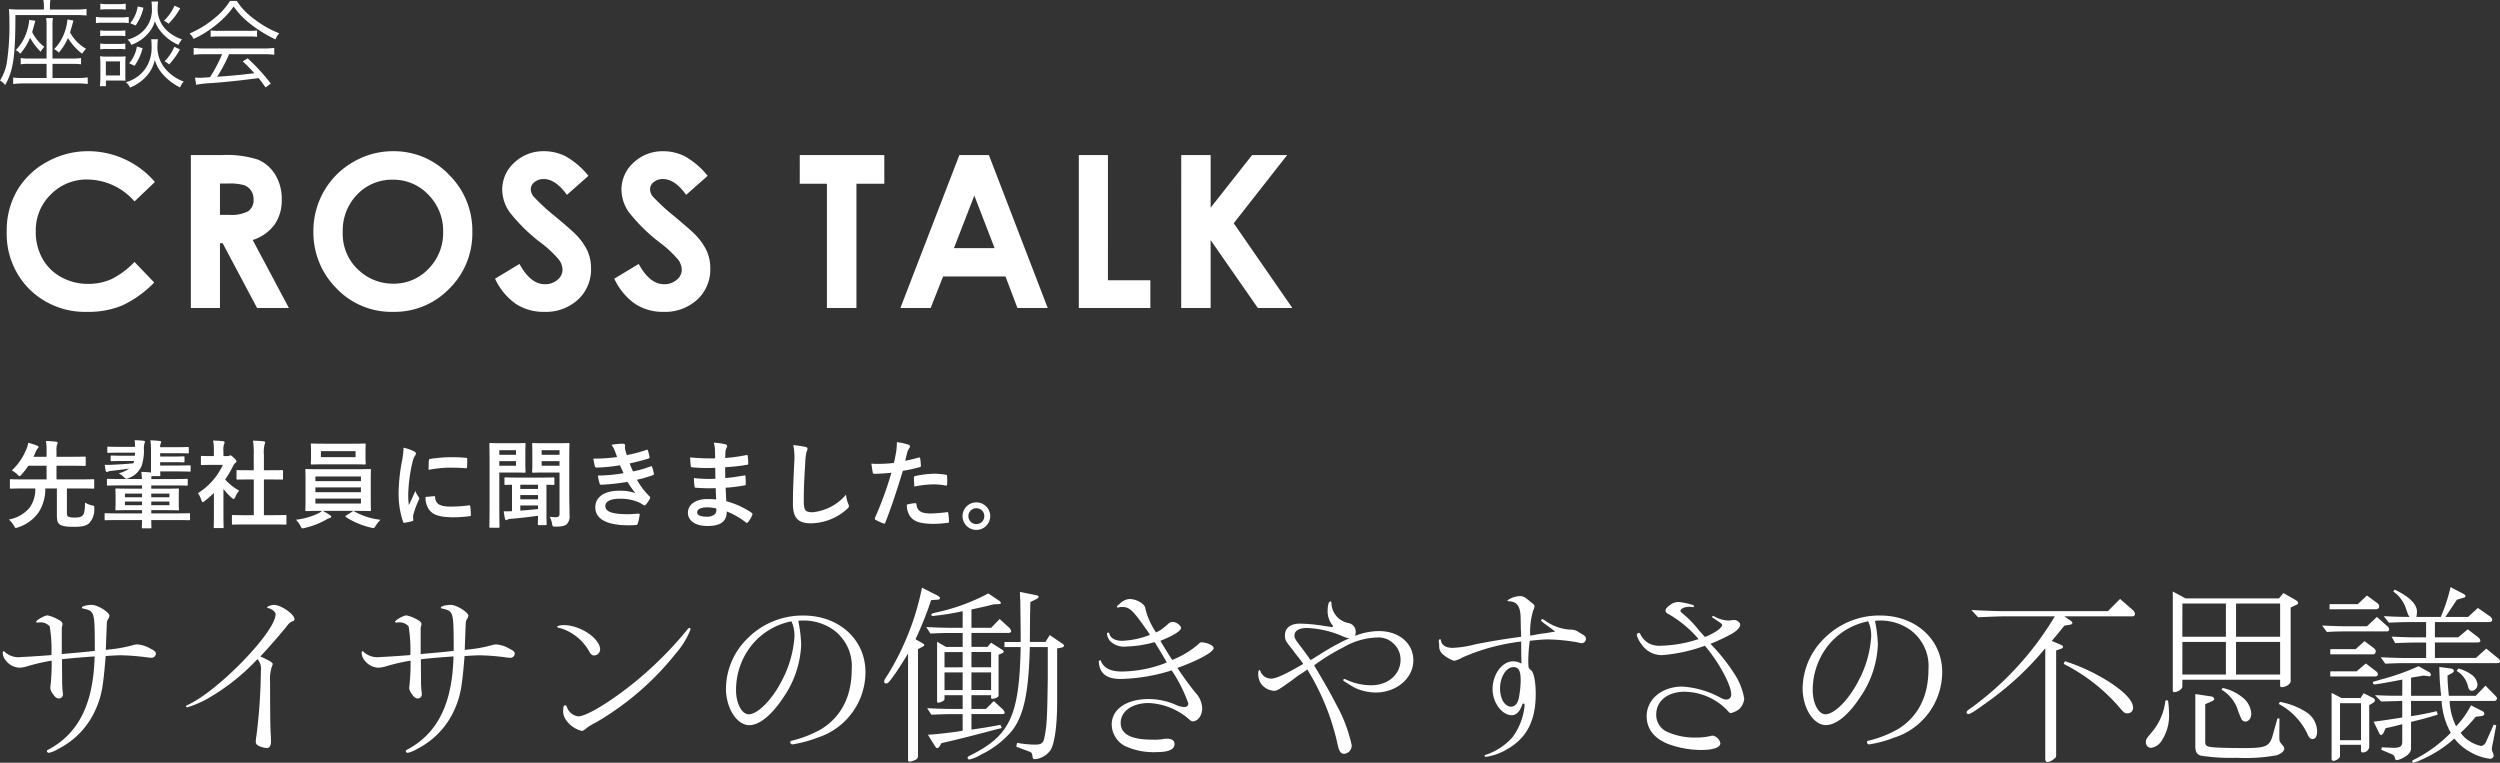 <svg xmlns="http://www.w3.org/2000/svg" width="340.485" height="103.883" viewBox="0 0 340.485 103.883">
  <rect x="0" y="0" width="340.485" height="103.883" fill="#333333" stroke="none"/>
  <g id="グループ_2416" data-name="グループ 2416" transform="translate(-18.429 -260.119)">
    <path id="パス_2315" data-name="パス 2315" d="M21.523-17.162l-2.775,2.648A8.6,8.6,0,0,0,12.376-17.5a6.854,6.854,0,0,0-5.034,2.039A6.819,6.819,0,0,0,5.3-10.436,7.42,7.42,0,0,0,6.2-6.74,6.49,6.49,0,0,0,8.765-4.206a7.452,7.452,0,0,0,3.682.92A7.6,7.6,0,0,0,15.6-3.929a11.313,11.313,0,0,0,3.144-2.344l2.69,2.8A14.758,14.758,0,0,1,17.077-.347,11.908,11.908,0,0,1,12.39.524a10.79,10.79,0,0,1-7.951-3.08A10.662,10.662,0,0,1,1.345-10.45a10.8,10.8,0,0,1,1.409-5.537A10.476,10.476,0,0,1,6.79-19.881a11.381,11.381,0,0,1,5.657-1.473,11.812,11.812,0,0,1,4.963,1.09A11.87,11.87,0,0,1,21.523-17.162Zm4.9-3.667h4.206a13.917,13.917,0,0,1,4.921.616,5.04,5.04,0,0,1,2.358,2.046,6.263,6.263,0,0,1,.892,3.384,5.766,5.766,0,0,1-.984,3.434,5.973,5.973,0,0,1-2.967,2.089L39.775,0H35.442L30.755-8.822h-.368V0H26.422Zm3.965,8.142h1.246a4.892,4.892,0,0,0,2.613-.5,1.855,1.855,0,0,0,.715-1.643,2,2,0,0,0-.354-1.182,1.961,1.961,0,0,0-.949-.722,7.239,7.239,0,0,0-2.181-.219h-1.09Zm23.59-8.666a10.334,10.334,0,0,1,7.6,3.2,10.653,10.653,0,0,1,3.179,7.8,10.534,10.534,0,0,1-3.136,7.717A10.328,10.328,0,0,1,54,.524a10.325,10.325,0,0,1-7.788-3.243,10.765,10.765,0,0,1-3.1-7.7,10.81,10.81,0,0,1,1.444-5.494,10.692,10.692,0,0,1,3.972-3.972A10.672,10.672,0,0,1,53.976-21.354Zm-.042,3.88a6.528,6.528,0,0,0-4.857,2.011,7.005,7.005,0,0,0-1.968,5.112,6.665,6.665,0,0,0,2.478,5.466A6.79,6.79,0,0,0,54-3.313a6.448,6.448,0,0,0,4.8-2.039,6.932,6.932,0,0,0,1.982-5.027,6.961,6.961,0,0,0-2-5.034A6.509,6.509,0,0,0,53.934-17.474ZM80.568-18l-2.931,2.591q-1.543-2.152-3.144-2.152a1.91,1.91,0,0,0-1.274.418,1.217,1.217,0,0,0-.5.942,1.614,1.614,0,0,0,.354.991,26.9,26.9,0,0,0,2.9,2.676q2.266,1.9,2.747,2.393a8.294,8.294,0,0,1,1.706,2.329,5.824,5.824,0,0,1,.5,2.428,5.572,5.572,0,0,1-1.77,4.234A6.45,6.45,0,0,1,74.55.524a6.861,6.861,0,0,1-3.873-1.09,8.611,8.611,0,0,1-2.825-3.427L71.18-6q1.5,2.761,3.455,2.761a2.541,2.541,0,0,0,1.713-.595,1.77,1.77,0,0,0,.694-1.374,2.373,2.373,0,0,0-.524-1.416A15.121,15.121,0,0,0,74.21-8.793a23.3,23.3,0,0,1-4.39-4.283,5.448,5.448,0,0,1-.991-3.009,4.923,4.923,0,0,1,1.65-3.717,5.718,5.718,0,0,1,4.071-1.551,6.418,6.418,0,0,1,2.967.722A10.808,10.808,0,0,1,80.568-18Zm16.241,0-2.931,2.591q-1.543-2.152-3.144-2.152a1.91,1.91,0,0,0-1.274.418,1.217,1.217,0,0,0-.5.942,1.614,1.614,0,0,0,.354.991,26.9,26.9,0,0,0,2.9,2.676q2.266,1.9,2.747,2.393a8.294,8.294,0,0,1,1.706,2.329,5.824,5.824,0,0,1,.5,2.428,5.572,5.572,0,0,1-1.77,4.234A6.45,6.45,0,0,1,90.79.524a6.861,6.861,0,0,1-3.873-1.09,8.611,8.611,0,0,1-2.825-3.427L87.42-6q1.5,2.761,3.455,2.761a2.541,2.541,0,0,0,1.713-.595,1.77,1.77,0,0,0,.694-1.374,2.373,2.373,0,0,0-.524-1.416,15.121,15.121,0,0,0-2.308-2.167,23.3,23.3,0,0,1-4.39-4.283,5.448,5.448,0,0,1-.991-3.009,4.923,4.923,0,0,1,1.65-3.717,5.718,5.718,0,0,1,4.071-1.551,6.418,6.418,0,0,1,2.967.722A10.808,10.808,0,0,1,96.808-18Zm12.544-2.832h11.512v3.908h-3.795V0h-4.021V-16.921h-3.7Zm21.735,0h4.021L143.123,0H139l-1.628-4.291h-8.5L127.179,0h-4.121Zm2.039,5.522L130.35-8.156h5.537Zm14.23-5.522h3.965V-3.781H157.1V0h-9.742Zm13.947,0h4.007v7.165l5.65-7.165h4.772l-7.278,9.289L176.44,0h-4.7L165.31-9.247V0H161.3Z" transform="translate(18 302.067)" fill="#fff"/>
    <path id="パス_2314" data-name="パス 2314" d="M4.407-8.177a6.641,6.641,0,0,1-.416,1.846A6.148,6.148,0,0,1,2.574-4.056a1.933,1.933,0,0,1,.611.494A7.48,7.48,0,0,0,4.524-5.746,8.379,8.379,0,0,0,5.967-3.835,3.035,3.035,0,0,1,6.461-4.5,5.8,5.8,0,0,1,4.81-6.513c.078-.273.143-.481.429-1.534Zm5.2-.052A5.777,5.777,0,0,1,9.23-6.5,6.061,6.061,0,0,1,7.8-4.186a2.1,2.1,0,0,1,.637.481,7.777,7.777,0,0,0,1.248-2,7.731,7.731,0,0,0,1.937,2.145,3.142,3.142,0,0,1,.533-.676A5.685,5.685,0,0,1,9.971-6.461c.065-.234.1-.364.221-.767.182-.65.182-.65.234-.858ZM6.773-2.912H4.355A5.658,5.658,0,0,1,3.25-2.977v.858a5.982,5.982,0,0,1,1.118-.065H6.773V-.26H3.5A7.944,7.944,0,0,1,2.223-.325V.559A10.536,10.536,0,0,1,3.575.481h7.449a9.845,9.845,0,0,1,1.352.078v-.9A8.3,8.3,0,0,1,11.1-.26H7.579V-2.184h2.73a6.834,6.834,0,0,1,1.157.065v-.858a7.024,7.024,0,0,1-1.157.065H7.579V-7.254a5.694,5.694,0,0,1,.065-1.17H6.708a5.941,5.941,0,0,1,.065,1.17ZM6.409-9.581H3.016c-.494,0-.949-.026-1.378-.065.039.338.052.663.065,1.1v.4A33.077,33.077,0,0,1,1.365-2.4,6.539,6.539,0,0,1,.429.078a2.665,2.665,0,0,1,.7.624c1.105-1.95,1.391-3.822,1.4-9.529h8.32a10.938,10.938,0,0,1,1.365.065v-.9a10.619,10.619,0,0,1-1.417.078H7.228v-.455a5.077,5.077,0,0,1,.065-.845H6.331a4.207,4.207,0,0,1,.078.832Zm7.683.013a6.517,6.517,0,0,1,.936-.052h1.586a6.876,6.876,0,0,1,.936.052v-.819a4.624,4.624,0,0,1-.936.065H15.028a4.624,4.624,0,0,1-.936-.065Zm-.6,1.833a8.152,8.152,0,0,1,1.04-.052h2.483a6.258,6.258,0,0,1,.949.052V-8.58a5.146,5.146,0,0,1-1.04.065H14.534a5.555,5.555,0,0,1-1.04-.065Zm.585,1.781a5.662,5.662,0,0,1,.884-.052H16.64a5.412,5.412,0,0,1,.858.052v-.793a4.821,4.821,0,0,1-.858.052H14.963a5.156,5.156,0,0,1-.884-.052Zm0,1.794a5.18,5.18,0,0,1,.871-.052h1.677a5.279,5.279,0,0,1,.871.052v-.793a4.893,4.893,0,0,1-.871.052H14.963a5.156,5.156,0,0,1-.884-.052Zm.78,5.018V.091h2.119A.984.984,0,0,0,17.173.1a1.43,1.43,0,0,1,.351.026A7.982,7.982,0,0,1,17.5-.728V-2.2a10.05,10.05,0,0,1,.039-1.014,5.468,5.468,0,0,1-.793.039H14.885a4.322,4.322,0,0,1-.832-.052A9,9,0,0,1,14.1-2.158V-.4c0,.4-.026.871-.065,1.261Zm-.013-3.38H16.77V-.6H14.846Zm4.342-7.488a4.6,4.6,0,0,1-1.027,2.288l.741.312a6.821,6.821,0,0,0,1.066-2.418Zm5.005-.1a5.974,5.974,0,0,1-1.43,2.041,4.626,4.626,0,0,1,.624.416A9.61,9.61,0,0,0,24.973-9.75ZM19.071-4.537a4.593,4.593,0,0,1-1.053,2.275l.741.338a7.164,7.164,0,0,0,1.092-2.4Zm5.1.026a6.211,6.211,0,0,1-1.326,1.976,4.021,4.021,0,0,1,.624.429,10.641,10.641,0,0,0,1.469-2.041ZM21.06-10.673a5.7,5.7,0,0,1,.052.871,4.034,4.034,0,0,1-1.326,3.276,4.71,4.71,0,0,1-1.976,1.04,2.223,2.223,0,0,1,.507.715,5.517,5.517,0,0,0,2.522-1.846,4.05,4.05,0,0,0,.689-1.4,4.088,4.088,0,0,0,.689,1.287,6.375,6.375,0,0,0,2.522,1.963,3.2,3.2,0,0,1,.481-.754,5.974,5.974,0,0,1-1.352-.65,4.731,4.731,0,0,1-1.274-1.209A4.067,4.067,0,0,1,21.9-9.841a6.655,6.655,0,0,1,.065-.832Zm-.039,5.135a6.559,6.559,0,0,1,.052.923,5.076,5.076,0,0,1-.858,3.107A4.766,4.766,0,0,1,17.576.312a2.1,2.1,0,0,1,.559.728A5.775,5.775,0,0,0,20.6-.78a4.663,4.663,0,0,0,.91-1.95,5.032,5.032,0,0,0,1,1.859,7.493,7.493,0,0,0,2.444,1.9,2.8,2.8,0,0,1,.494-.806,5.871,5.871,0,0,1-2.73-2.028,4.579,4.579,0,0,1-.845-2.86,4.65,4.65,0,0,1,.065-.871ZM30.68-3.5A19.6,19.6,0,0,1,29.029-.364c-1.17.078-1.17.078-1.378.078a6.018,6.018,0,0,1-.663-.039l.156.988a15.6,15.6,0,0,1,2.2-.234c2.028-.156,3.991-.364,6.305-.676.273.338.442.559.949,1.274L37.31.494a28.117,28.117,0,0,0-3.146-3.432l-.676.416c.572.533.806.767,1.586,1.612C33.15-.676,31.8-.546,30-.429A19.554,19.554,0,0,0,31.629-3.5H36.3a11.287,11.287,0,0,1,1.482.078v-.936a11.016,11.016,0,0,1-1.482.078H28.288a11.151,11.151,0,0,1-1.482-.078v.936A11.151,11.151,0,0,1,28.288-3.5Zm1.079-7.254a9.561,9.561,0,0,1-2.067,2.314,13.639,13.639,0,0,1-3.445,2.119,2.609,2.609,0,0,1,.546.741A14.281,14.281,0,0,0,30.3-7.865,11.251,11.251,0,0,0,32.253-10a10.794,10.794,0,0,0,2.08,2.223,17.86,17.86,0,0,0,3.614,2.262,2.753,2.753,0,0,1,.507-.832,14.042,14.042,0,0,1-3.588-2.08,8.742,8.742,0,0,1-2.184-2.327ZM29.12-5.863a7.476,7.476,0,0,1,1.014-.052h4.212a8,8,0,0,1,1.092.052v-.871a7.881,7.881,0,0,1-1.092.052h-4.2a6.863,6.863,0,0,1-1.027-.052Z" transform="translate(18 271)" fill="#fff"/>
    <path id="パス_2316" data-name="パス 2316" d="M8.541-4.355h1.95c1.157,0,1.56.026,1.638.026.13,0,.13-.013.13-.143V-5.486c0-.117,0-.13-.13-.13-.078,0-.481.026-1.638.026H7.124V-7.449H9.178c1.261,0,1.7.026,1.781.026.13,0,.143-.013.143-.143v-.975c0-.143-.013-.156-.143-.156-.078,0-.52.026-1.781.026H7.124v-.793a2.222,2.222,0,0,1,.078-.858.734.734,0,0,0,.078-.26c0-.078-.091-.13-.208-.143-.455-.052-.9-.078-1.391-.1a6.841,6.841,0,0,1,.091,1.443v.715H3.991c.117-.234.221-.494.338-.754A.99.99,0,0,1,4.563-9.8.246.246,0,0,0,4.68-10c0-.078-.091-.143-.208-.195a8.388,8.388,0,0,0-1.209-.377,3.3,3.3,0,0,1-.312,1.027A8.12,8.12,0,0,1,1.04-6.812a3.323,3.323,0,0,1,.767.559c.143.143.221.221.286.221s.143-.078.273-.221a9.812,9.812,0,0,0,.923-1.2H5.772V-5.59h-3.2c-1.17,0-1.56-.026-1.638-.026-.143,0-.156.013-.156.13v1.014c0,.13.013.143.156.143.078,0,.468-.026,1.638-.026H4.238a4.31,4.31,0,0,1-.754,2.587A4.694,4.694,0,0,1,.637-.13a3.994,3.994,0,0,1,.689.845c.117.221.169.312.273.312A1.154,1.154,0,0,0,1.9.936,5.468,5.468,0,0,0,4.68-1.092,5.839,5.839,0,0,0,5.6-4.355H7.176V-.78c0,.78.1,1.066.312,1.261.26.247.806.39,2,.39,1.287,0,1.781-.182,2.145-.559a2.75,2.75,0,0,0,.637-1.963c.013-.325.013-.325-.312-.4a2.782,2.782,0,0,1-.949-.39C11-1.352,10.894-.9,10.686-.676c-.182.182-.468.286-1.092.286-.52,0-.832-.065-.936-.182s-.117-.208-.117-.637Zm10.231,4.3c-.013.611-.026.936-.026.988,0,.13.013.143.143.143H19.9c.143,0,.156-.013.156-.143,0-.039-.026-.377-.026-.988h3.523c1.144,0,1.534.026,1.612.026.13,0,.143-.013.143-.143V-.845c0-.13-.013-.143-.143-.143-.078,0-.468.026-1.612.026H20.033V-1.4H21.84c1.274,0,1.729.026,1.82.026.13,0,.143-.013.143-.143,0-.078-.026-.286-.026-.858v-.962c0-.572.026-.793.026-.871,0-.13-.013-.143-.143-.143-.091,0-.546.026-1.82.026H20.033v-.442h3.12c1.209,0,1.625.026,1.7.026.13,0,.143-.013.143-.143v-.65c0-.117-.013-.13-.143-.13-.078,0-.494.026-1.7.026h-3.12a3.127,3.127,0,0,1,.026-.4h1.066c.13,0,.143-.013.143-.143,0-.039-.013-.195-.026-.494h2.184c1.339,0,1.742.026,1.82.026.13,0,.143-.013.143-.156v-.559c0-.13-.013-.143-.143-.143-.078,0-.481.026-1.82.026H21.242v-.455h1.69c1.1,0,1.4.026,1.482.026.13,0,.143-.013.143-.156v-.52c0-.13-.013-.143-.143-.143-.078,0-.377.026-1.482.026h-1.69v-.455h2.041c1.261,0,1.638.026,1.716.026.13,0,.143-.013.143-.143v-.585c0-.13-.013-.143-.143-.143-.078,0-.455.026-1.716.026H21.242a1.158,1.158,0,0,1,.078-.52.478.478,0,0,0,.065-.208c0-.052-.052-.1-.182-.117-.338-.039-.806-.078-1.287-.091a10.281,10.281,0,0,1,.078,1.4V-7.54c0,.468-.013.793,0,1.014h-.026c-.429-.052-.819-.078-1.287-.091.039.377.065.663.078.975H15.834c-1.2,0-1.625-.026-1.7-.026-.13,0-.143.013-.143.13v.65c0,.13.013.143.143.143.078,0,.507-.026,1.7-.026h2.938v.442H17.108c-1.274,0-1.729-.026-1.807-.026-.143,0-.156.013-.156.143,0,.078.026.3.026.871v.962c0,.572-.026.767-.026.858,0,.13.013.143.156.143.078,0,.533-.026,1.807-.026h1.664v.442H15.431c-1.157,0-1.547-.026-1.625-.026-.117,0-.13.013-.13.143v.676c0,.13.013.143.13.143.078,0,.468-.026,1.625-.026ZM22.5-2.08h-2.47v-.494H22.5Zm0-1.573v.494h-2.47v-.494ZM16.445-2.08v-.494h2.327v.494Zm0-1.079v-.494h2.327v.494Zm1.378-6.864h-2c-1.17,0-1.56-.026-1.638-.026-.13,0-.143.013-.143.143v.546c0,.143.013.156.143.156.078,0,.468-.026,1.638-.026h2l-.026.416h-1.7c-1.066,0-1.378-.026-1.456-.026-.13,0-.143.013-.143.143V-8.2c0,.117.013.13.143.13.078,0,.39-.026,1.456-.026h1.6a2.2,2.2,0,0,1-.1.312c-.845.091-1.768.143-2.782.195a10.563,10.563,0,0,1-1.118.013c.039.325.078.6.117.767.039.13.078.208.156.208a.557.557,0,0,0,.208-.065,2.074,2.074,0,0,1,.52-.1c.845-.091,1.625-.2,2.327-.3a4.481,4.481,0,0,1-1.43.65,2.7,2.7,0,0,1,.689.494c.169.169.247.247.351.247a1.03,1.03,0,0,0,.338-.1A3.023,3.023,0,0,0,18.72-7.436a6.823,6.823,0,0,0,.312-2.249,2.209,2.209,0,0,1,.078-.806,1.08,1.08,0,0,0,.065-.234c0-.065-.078-.117-.208-.13a11.908,11.908,0,0,0-1.209-.065,4.913,4.913,0,0,1,.065.871ZM36.556.546c1.235,0,1.651.026,1.729.026.143,0,.156-.013.156-.143V-.6c0-.13-.013-.143-.156-.143-.078,0-.494.026-1.729.026H35.373V-5.577h.819c1.157,0,1.56.013,1.638.013.13,0,.143,0,.143-.13V-6.721c0-.13-.013-.13-.143-.13-.078,0-.481.013-1.638.013h-.819V-8.944a4.245,4.245,0,0,1,.1-1.43.528.528,0,0,0,.065-.273c0-.065-.091-.117-.208-.13-.455-.052-.949-.078-1.443-.091a11.762,11.762,0,0,1,.1,1.963v2.067H33.41c-1.157,0-1.56-.013-1.638-.013-.117,0-.13,0-.13.13v1.027c0,.13.013.13.13.13.078,0,.481-.013,1.638-.013h.585V-.715H32.9c-1.235,0-1.664-.026-1.742-.026-.13,0-.143.013-.143.143V.429c0,.13.013.143.143.143.078,0,.507-.026,1.742-.026ZM28.561-.637c0,.962-.026,1.456-.026,1.534,0,.13.013.143.156.143h1.04c.143,0,.156-.013.156-.143,0-.065-.026-.572-.026-1.534V-4.29a9.7,9.7,0,0,0,1.118,1.209c.117.1.195.156.26.156.091,0,.156-.091.247-.286a3.118,3.118,0,0,1,.52-.845,7.409,7.409,0,0,1-1.911-1.521,13.139,13.139,0,0,0,1.105-1.9,1.318,1.318,0,0,1,.3-.377.253.253,0,0,0,.13-.208c0-.091-.1-.221-.351-.468-.273-.26-.4-.338-.481-.338a.386.386,0,0,0-.143.052.437.437,0,0,1-.247.052h-.546v-.585a2.757,2.757,0,0,1,.078-1.04.609.609,0,0,0,.078-.273c0-.052-.078-.117-.208-.13-.468-.052-.858-.078-1.352-.091a8.012,8.012,0,0,1,.1,1.586v.533h-.247c-.988,0-1.3-.026-1.378-.026-.13,0-.143.013-.143.143v.962c0,.13.013.143.143.143.078,0,.39-.026,1.378-.026h1.469A8.978,8.978,0,0,1,26.39-3.718a3.589,3.589,0,0,1,.455.923c.078.195.13.3.208.3s.143-.065.273-.169a13.582,13.582,0,0,0,1.235-1.079ZM48-1.3c1.274,0,1.729.026,1.807.026.13,0,.143-.013.143-.143,0-.065-.026-.468-.026-1.365v-2.7c0-.91.026-1.3.026-1.378,0-.13-.013-.143-.143-.143-.078,0-.533.026-1.807.026H42.978c-1.274,0-1.729-.026-1.807-.026-.143,0-.156.013-.156.143,0,.078.026.468.026,1.378v2.7c0,.9-.026,1.287-.026,1.365,0,.13.013.143.156.143.078,0,.533-.026,1.807-.026h.312a2.53,2.53,0,0,1-.65.4,9.666,9.666,0,0,1-2.9.806,3.7,3.7,0,0,1,.6.819c.13.26.169.351.312.351a1.861,1.861,0,0,0,.273-.052,10.8,10.8,0,0,0,2.9-1.118,2.206,2.206,0,0,1,.507-.234c.13-.026.208-.091.208-.182s-.039-.117-.169-.208a6.393,6.393,0,0,0-1-.585Zm.585-1h-6.2v-.676h6.2Zm-6.2-1.547V-4.5h6.2v.65Zm0-2.145h6.2v.637h-6.2Zm1.261-4.459c-1.235,0-1.651-.026-1.742-.026-.13,0-.143.013-.143.143,0,.078.026.3.026.871v.845c0,.559-.026.767-.026.858,0,.13.013.143.143.143.091,0,.507-.026,1.742-.026h3.705c1.235,0,1.664.026,1.742.026.13,0,.143-.013.143-.143,0-.078-.026-.3-.026-.858v-.845c0-.572.026-.793.026-.871,0-.13-.013-.143-.143-.143-.078,0-.507.026-1.742.026Zm4.212,1.833H43.134v-.819h4.719ZM46.6-.689c-.091.052-.13.091-.13.13s.026.065.078.1A10.5,10.5,0,0,0,50,.988a1.861,1.861,0,0,0,.273.052c.13,0,.182-.091.338-.338a4.363,4.363,0,0,1,.637-.793,9.415,9.415,0,0,1-3.575-1.144.26.26,0,0,0-.1-.039A.28.28,0,0,0,47.4-1.2Zm7.787-9.217a10.489,10.489,0,0,1-.234,1.937A24.817,24.817,0,0,0,53.716-3.7a12.187,12.187,0,0,0,.6,3.874c.026.091.078.156.169.143A6.453,6.453,0,0,0,55.549.1c.117-.026.169-.078.169-.169s-.026-.208-.026-.364a1.476,1.476,0,0,1,.039-.4A12.709,12.709,0,0,1,56.472-2.8.36.36,0,0,0,56.537-3a.518.518,0,0,0-.091-.2,3.375,3.375,0,0,1-.455-.819c-.377.91-.611,1.339-.884,1.937A12.537,12.537,0,0,1,55.029-3.6a21.065,21.065,0,0,1,.546-4.2,3.071,3.071,0,0,1,.312-.923c.169-.26.195-.3.195-.39,0-.117-.078-.2-.3-.312A5.753,5.753,0,0,0,54.392-9.906ZM57.382-3.2a2.864,2.864,0,0,0,.455,1.69c.559.767,1.456,1.079,3.38,1.079a17.454,17.454,0,0,0,2.119-.143c.221-.026.221-.039.221-.195a9.632,9.632,0,0,0-.078-1.118c-.026-.169-.052-.182-.182-.169a18.635,18.635,0,0,1-2.483.169c-1.417,0-2.041-.325-2.119-1.222,0-.143-.026-.208-.13-.2ZM57.8-6.89a15.893,15.893,0,0,1,2.951-.3c.663,0,1.339.026,2.119.078.117.013.156-.039.169-.156.026-.364.026-.715.026-1.1,0-.13-.026-.156-.3-.169-.546-.052-1.144-.078-1.924-.078a20.756,20.756,0,0,0-2.821.234c-.13.026-.169.065-.182.221C57.811-7.943,57.811-7.618,57.8-6.89ZM76.96-8.658c0-1.118.026-1.664.026-1.742,0-.13-.013-.143-.143-.143-.091,0-.442.026-1.456.026H73.476c-1.014,0-1.352-.026-1.43-.026-.13,0-.143.013-.143.143,0,.091.026.377.026,1.105v1.56c0,.728-.026,1.014-.026,1.079,0,.143.013.156.143.156.078,0,.416-.026,1.43-.026h2.158V-.949c0,.39-.117.507-.533.507a4.765,4.765,0,0,1-.806-.065,3.378,3.378,0,0,1,.325.949c.078.4.065.4.455.4.975,0,1.313-.13,1.56-.351A1.488,1.488,0,0,0,77-.7c0-.637-.039-1.677-.039-2.587Zm-1.326-.91v.624H73.2v-.624Zm0,2.119H73.2v-.624h2.431ZM73.736.637c.13,0,.143-.013.143-.156,0-.078-.026-.52-.026-1.482V-4.862c.624.013.884.026.936.026.13,0,.143-.013.143-.143V-5.72c0-.13-.013-.143-.143-.143-.065,0-.481.026-1.677.026H69.953c-1.2,0-1.612-.026-1.677-.026-.13,0-.143.013-.143.143v.741c0,.13.013.143.143.143.039,0,.3-.013.884-.026v3.6c-.468.026-.806.026-1.131.013.052.377.1.7.169.988.039.156.1.221.169.221a.312.312,0,0,0,.195-.078.853.853,0,0,1,.4-.1c1.209-.1,2.522-.247,3.744-.416-.013.7-.026,1.053-.026,1.118,0,.143.013.156.143.156ZM72.709-1.547c-.819.078-1.651.156-2.418.208v-.7h2.418ZM70.291-2.873v-.585h2.418v.585Zm0-1.417v-.572h2.418v.572Zm-2.535-6.227c-.949,0-1.443-.026-1.534-.026-.13,0-.143.013-.143.143,0,.091.026,1,.026,2.821V-1.95c0,1.82-.026,2.7-.026,2.8,0,.13.013.143.143.143h1.092c.13,0,.143-.013.143-.143,0-.091-.026-.975-.026-2.8V-6.526h2.132c.845,0,1.235.026,1.313.026.117,0,.13-.013.13-.156,0-.065-.026-.416-.026-1.183V-9.2c0-.754.026-1.118.026-1.2,0-.13-.013-.143-.13-.143-.078,0-.468.026-1.313.026Zm1.95.949v.624H67.431v-.624Zm0,2.119H67.431v-.624h2.275ZM83.473-8.632a22.922,22.922,0,0,1-3.237.208c.078.416.169.9.208,1.04s.1.182.26.182a22.513,22.513,0,0,0,3.159-.312c.169.364.364.806.494,1.079a22.67,22.67,0,0,1-3.5.325,6.559,6.559,0,0,0,.234,1.066c.039.13.091.182.234.182a30.71,30.71,0,0,0,3.562-.39,15.117,15.117,0,0,0,1.079,1.534,6.02,6.02,0,0,0-2.236-.325c-2.028,0-3.224.871-3.224,2.262,0,1.6,1.586,2.444,4.576,2.444q.488,0,.936-.039c.182-.013.234-.065.273-.2a8.451,8.451,0,0,0,.26-1.183c.013-.1-.026-.169-.156-.169-.468.026-.949.078-1.43.078-1.989,0-3.094-.273-3.094-1.118,0-.611.715-.988,1.937-.988a6.329,6.329,0,0,1,2.444.416,3.273,3.273,0,0,1,.767.416.346.346,0,0,0,.182.078c.078,0,.13-.039.208-.13a3.77,3.77,0,0,0,.533-.806c.065-.143.065-.195-.065-.312a9.694,9.694,0,0,1-1.7-2.249,16,16,0,0,0,2.2-.637c.13-.052.13-.117.1-.234a4.93,4.93,0,0,0-.234-.858c-.039-.117-.1-.143-.234-.078a15.268,15.268,0,0,1-2.366.676c-.169-.364-.338-.767-.455-1.092.884-.195,1.677-.39,2.548-.663a.2.2,0,0,0,.156-.234c-.052-.26-.143-.624-.221-.871-.039-.1-.1-.117-.221-.065A20.275,20.275,0,0,1,84.8-8.9c-.078-.221-.117-.338-.208-.676a2.307,2.307,0,0,1-.052-.39c0-.078.026-.169.026-.247,0-.13-.1-.234-.286-.234a9.193,9.193,0,0,0-1.573.143,3.3,3.3,0,0,1,.455.832C83.291-9.152,83.369-8.931,83.473-8.632ZM96.967-2.86c-.611-.052-.923-.052-1.248-.052-1.573,0-2.6.793-2.6,1.846,0,1.079.962,1.82,2.652,1.82,1.781,0,2.626-.572,2.639-1.976A10.315,10.315,0,0,1,101,.26a.2.2,0,0,0,.143.065.191.191,0,0,0,.169-.1,3.911,3.911,0,0,0,.572-.962c.039-.156.039-.195-.091-.312a11.591,11.591,0,0,0-3.445-1.573c-.039-.6-.065-1.235-.091-1.833a23.545,23.545,0,0,0,2.548-.312c.143-.013.195-.052.195-.182,0-.39-.026-.819-.039-1.066-.013-.117-.052-.143-.208-.1-.936.143-1.56.273-2.548.338,0-.468-.013-.949-.013-1.469a26.594,26.594,0,0,0,3-.338c.1-.013.143-.039.143-.208a6.947,6.947,0,0,0-.065-.949c-.013-.156-.065-.2-.221-.156a21.875,21.875,0,0,1-2.847.39c.013-.39.013-.572.026-.832a1.671,1.671,0,0,1,.195-.624.265.265,0,0,0-.143-.39,7.533,7.533,0,0,0-1.638-.234,3.739,3.739,0,0,1,.156.871c.013.442.026.78.026,1.261a29.722,29.722,0,0,1-3.406-.13c.026.533.052.845.091,1.17.013.13.078.182.221.182a21.394,21.394,0,0,0,3.107.065c.013.494.013,1,.026,1.495a18.291,18.291,0,0,1-2.925-.1,7.758,7.758,0,0,0,.078,1.1c.013.169.065.221.208.221a23.019,23.019,0,0,0,2.678.052C96.915-3.965,96.941-3.432,96.967-2.86Zm.026,1.235A1.248,1.248,0,0,1,96.85-.9a1.606,1.606,0,0,1-1.183.39c-.9,0-1.287-.247-1.287-.585,0-.416.455-.689,1.4-.689A5.607,5.607,0,0,1,96.993-1.625Zm10.478-8.632a8.643,8.643,0,0,1,.13,2.379c-.065,1.56-.182,3.432-.182,5.616,0,1.989.78,2.652,2.444,2.652a7.427,7.427,0,0,0,4.927-1.95c.208-.182.26-.286.26-.4a.854.854,0,0,0-.1-.312,4.519,4.519,0,0,1-.3-1.235,6.855,6.855,0,0,1-4.55,2.392c-1.04,0-1.2-.3-1.2-1.612,0-1.7.065-3.029.195-5.031a7.792,7.792,0,0,1,.182-1.586,1.261,1.261,0,0,0,.13-.429c0-.13-.091-.2-.312-.247A13.446,13.446,0,0,0,107.471-10.257Zm15.236,2.132c.091-.325.182-.767.312-1.235a2.475,2.475,0,0,1,.273-.52.312.312,0,0,0,.065-.208.216.216,0,0,0-.143-.208,7.577,7.577,0,0,0-1.638-.364,8.944,8.944,0,0,1-.078,1.2c-.091.533-.195,1.1-.325,1.625a17.569,17.569,0,0,1-2.106.13,6,6,0,0,1-.962-.039c.065.468.13.91.182,1.183.026.169.078.208.273.208.611,0,1.521-.065,2.275-.143a48.8,48.8,0,0,1-2.249,6.162.209.209,0,0,0,.1.26c.273.156.91.429,1.04.481s.221.052.286-.13c.832-2.158,1.5-4.147,2.379-7.033a20.76,20.76,0,0,0,2.262-.494c.169-.039.208-.078.195-.247-.013-.273-.052-.65-.091-.936-.013-.1-.065-.169-.208-.13C123.916-8.385,123.214-8.216,122.707-8.125Zm.234,5.967a2.536,2.536,0,0,0,.585,1.781c.585.611,1.469.845,3.172.845a15.448,15.448,0,0,0,1.768-.143c.208-.013.221-.052.208-.208a8.129,8.129,0,0,0-.1-1.131c-.013-.1-.052-.13-.156-.117a19.435,19.435,0,0,1-2.184.182c-1.248,0-1.885-.273-1.989-1.222-.013-.13-.065-.182-.195-.182A6.621,6.621,0,0,0,122.941-2.158Zm1.014-2.457a14.386,14.386,0,0,1,2.613-.3,8.693,8.693,0,0,1,1.612.156c.182.039.247-.013.247-.234a9.174,9.174,0,0,0-.013-1.04c0-.156-.039-.169-.221-.2a9.467,9.467,0,0,0-1.521-.13,13.577,13.577,0,0,0-2.535.3c-.195.039-.234.078-.234.26C123.9-5.538,123.929-5.07,123.955-4.615Zm8.45,2.158A1.875,1.875,0,0,0,130.52-.585,1.875,1.875,0,0,0,132.4,1.287,1.875,1.875,0,0,0,134.29-.585,1.875,1.875,0,0,0,132.4-2.457Zm0,.793a1.06,1.06,0,0,1,1.079,1.079A1.06,1.06,0,0,1,132.4.494a1.06,1.06,0,0,1-1.079-1.079A1.06,1.06,0,0,1,132.4-1.664Z" transform="translate(19 331)" fill="#fff"/>
    <path id="パス_2317" data-name="パス 2317" d="M16.848-13.364c.026-1.014.078-2.21.13-3.64a1.171,1.171,0,0,1,.234-.65,1.227,1.227,0,0,0,.13-.364c0-.468-1.612-1.482-2.392-1.482-.65,0-1.352.182-1.352.338,0,.13.026.156.156.156,1.534.364,1.56.416,1.586,4.758v1.014c-.91.1-1.066.13-4.056.39l-.442.052v-3.484a.56.56,0,0,1,.052-.286,2.507,2.507,0,0,0,.052-.312c0-.26-.234-.468-.78-.728a4.891,4.891,0,0,0-1.274-.468c-.364,0-1.534.65-1.534.858a.139.139,0,0,0,.13.13h.078a.513.513,0,0,1,.234-.026,1.585,1.585,0,0,1,1.4.546,19.474,19.474,0,0,1,.234,3.9c-1.638.13-3.744.26-4.082.26a2.776,2.776,0,0,1-2.262-.676.2.2,0,0,0-.182-.1.1.1,0,0,0-.1.1A1.552,1.552,0,0,0,3.2-11.96a2.447,2.447,0,0,0,1.846,1.014,4.093,4.093,0,0,0,1.144-.208,27.109,27.109,0,0,1,3.276-.754A28.825,28.825,0,0,1,9.308-8.45a1.726,1.726,0,0,0-.026.338,1.646,1.646,0,0,0,.364.754c.26.416.52.6.78.6A.54.54,0,0,0,11-7.306a1.865,1.865,0,0,0-.026-.338c-.026-.13-.078-.91-.078-1.118l-.026-3.328c1.222-.156,2.912-.286,4.446-.39C15.158-6.058,13.156-2,9.022.208c-.182.078-.208.13-.208.182A.267.267,0,0,0,9.1.65,4.362,4.362,0,0,0,10.4.1a10.963,10.963,0,0,0,5.122-5.512c.754-1.742.962-2.964,1.3-7.124,1.144-.078,1.846-.1,2.028-.1a30.953,30.953,0,0,1,3.432.26,6.282,6.282,0,0,0,.728.078.6.6,0,0,0,.65-.572c0-.234-.234-.442-.754-.676a4,4,0,0,0-1.768-.572,2.192,2.192,0,0,0-.6.1,18.137,18.137,0,0,1-3.354.6ZM39.312-1.742c-.078-.78-.1-3.562-.1-7.254a5.593,5.593,0,0,1,.26-2.158.749.749,0,0,0,.1-.286c0-.208-.442-.468-1.69-1.04.91-.936,2.314-2.548,3.458-3.926.468-.624.52-.65.91-.858.234-.078.286-.13.286-.286,0-.676-1.846-1.95-2.808-1.95-.312,0-.91.208-.91.338a.119.119,0,0,0,.13.1c.52.1,1.014.52,1.014.832,0,2.418-7.93,10.582-12.064,12.4q-.156.078-.156.156c0,.052.13.13.208.13A15.529,15.529,0,0,0,30.472-6.6a29.2,29.2,0,0,0,7.02-5.512,1.98,1.98,0,0,1,.468,1.586,77.206,77.206,0,0,1-.6,8.814,6.189,6.189,0,0,0-.1.832c0,.286.13.468.494.624A3.242,3.242,0,0,0,38.766,0c.364,0,.572-.338.572-.91ZM65.728-13.364c.026-1.014.078-2.21.13-3.64a1.171,1.171,0,0,1,.234-.65,1.227,1.227,0,0,0,.13-.364c0-.468-1.612-1.482-2.392-1.482-.65,0-1.352.182-1.352.338,0,.13.026.156.156.156,1.534.364,1.56.416,1.586,4.758v1.014c-.91.1-1.066.13-4.056.39l-.442.052v-3.484a.56.56,0,0,1,.052-.286,2.507,2.507,0,0,0,.052-.312c0-.26-.234-.468-.78-.728a4.891,4.891,0,0,0-1.274-.468c-.364,0-1.534.65-1.534.858a.139.139,0,0,0,.13.13h.078a.513.513,0,0,1,.234-.026,1.585,1.585,0,0,1,1.4.546,19.474,19.474,0,0,1,.234,3.9c-1.638.13-3.744.26-4.082.26a2.776,2.776,0,0,1-2.262-.676.2.2,0,0,0-.182-.1.1.1,0,0,0-.1.1,1.552,1.552,0,0,0,.39,1.118,2.447,2.447,0,0,0,1.846,1.014,4.093,4.093,0,0,0,1.144-.208,27.109,27.109,0,0,1,3.276-.754,28.826,28.826,0,0,1-.156,3.458,1.726,1.726,0,0,0-.026.338,1.646,1.646,0,0,0,.364.754c.26.416.52.6.78.6a.54.54,0,0,0,.572-.546,1.865,1.865,0,0,0-.026-.338c-.026-.13-.078-.91-.078-1.118l-.026-3.328c1.222-.156,2.912-.286,4.446-.39C64.038-6.058,62.036-2,57.9.208c-.182.078-.208.13-.208.182a.267.267,0,0,0,.286.26A4.362,4.362,0,0,0,59.28.1,10.963,10.963,0,0,0,64.4-5.408c.754-1.742.962-2.964,1.3-7.124,1.144-.078,1.846-.1,2.028-.1a30.953,30.953,0,0,1,3.432.26,6.282,6.282,0,0,0,.728.078.6.6,0,0,0,.65-.572c0-.234-.234-.442-.754-.676a4,4,0,0,0-1.768-.572,2.192,2.192,0,0,0-.6.1,18.137,18.137,0,0,1-3.354.6ZM79.2-16.744c-.442,0-.884.1-.884.234,0,.078.052.1.442.182a6.766,6.766,0,0,1,3.874,3.094q.312.624.7.624a.851.851,0,0,0,.832-.806C84.162-14.924,81.458-16.744,79.2-16.744ZM79.4-5.824c-.182,0-.26.182-.26.6a2,2,0,0,0,.312,1.3,3.675,3.675,0,0,0,2.21,1.586c.156,0,.286-.078.572-.312a6.95,6.95,0,0,1,1.3-.806A38.753,38.753,0,0,0,94.484-12.9a11.042,11.042,0,0,0,2-3.276c0-.1-.052-.182-.156-.182s-.156.052-.234.156a49.9,49.9,0,0,1-6.656,6.76c-3.406,2.86-7.072,5.122-8.242,5.122a1.864,1.864,0,0,1-1.56-1.274C79.56-5.772,79.508-5.824,79.4-5.824Zm30.888-11.284a4.736,4.736,0,0,1,.338,1.976,14.8,14.8,0,0,1-1.664,5.85C107.64-6.63,105.638-4.6,104.39-4.6c-.936,0-1.716-1.508-1.716-3.25a9.741,9.741,0,0,1,2.132-6.162,9.28,9.28,0,0,1,5.408-3.25Zm.858-.208a3.08,3.08,0,0,1,.676-.052,6.973,6.973,0,0,1,4.264,1.378,6.107,6.107,0,0,1,2.34,5.3c0,3.614-1.4,6.4-4.108,8.086a15.51,15.51,0,0,1-3.874,1.56c-.286.052-.39.1-.39.234a.3.3,0,0,0,.286.312A16.305,16.305,0,0,0,113.8-1.43a9.378,9.378,0,0,0,6.5-8.918c0-4.42-3.588-7.7-8.45-7.7a10.563,10.563,0,0,0-7.644,3.146A9.656,9.656,0,0,0,101.3-8.112c0,2.678,1.482,4.992,3.172,4.992,1.4,0,3.094-1.4,4.68-3.822a13.541,13.541,0,0,0,2.392-7.124A18.6,18.6,0,0,0,111.15-17.316ZM128-21.84a36.4,36.4,0,0,1-4.628,11.8c-.494.728-.52.806-.52.988a.24.24,0,0,0,.234.26c.26,0,.39-.13.988-.962.39-.494,1.43-2.132,2.028-3.12V1.638a.191.191,0,0,0,.208.208,1.669,1.669,0,0,0,.52-.13c.494-.156.624-.312.624-.676V-13.468l.624-.338q.234-.117.234-.234c0-.052-.1-.156-.286-.26l-.91-.52a49.347,49.347,0,0,0,2.132-5.33l.806-.052q.39,0,.39-.234c0-.1-.13-.234-.39-.364Zm5.538,5.46h-1.482c-1.2,0-1.82-.026-3.484-.1l.572.884c1.248-.052,1.664-.078,2.912-.078h1.482v1.9h-2.262l-1.222-.7v8.034c0,.182.026.26.156.26a1.37,1.37,0,0,0,.52-.156c.26-.13.338-.208.338-.39V-7.2h2.47V-5.33h-1.378c-1.2,0-1.794-.026-3.458-.1l.572.884c1.456-.052,2.132-.078,2.886-.078h1.378v2.262c-.962.182-3.536.494-4.732.546l.832,1.352c.286.442.312.468.442.468.1,0,.26-.13.364-.312l.208-.364c1.872-.416,4.758-1.144,7.462-1.872l.754-.182-.182-.442c-1.014.208-3.042.546-3.952.65V-4.628h4.134c.286,0,.39-.052.39-.182a.857.857,0,0,0-.26-.468L137.774-6.4,136.708-5.33h-1.976V-7.2h2.678v.312c0,.13.026.182.156.182a1.686,1.686,0,0,0,.6-.156c.208-.1.26-.182.26-.39v-5.46l.39-.156c.208-.078.312-.182.312-.26,0-.1-.078-.182-.364-.364l-1.352-.858-.494.572h-2.184v-1.9h5.044c.208,0,.364-.1.364-.234a.822.822,0,0,0-.286-.494l-1.274-1.17-1.17,1.2h-2.678v-2.5c1.664-.364,1.95-.416,3.016-.7l.624-.026c.312-.026.364-.052.364-.156s-.1-.234-.312-.364l-1.4-.936a26.962,26.962,0,0,1-7.15,2.6c-.546.13-.6.156-.6.312,0,.1.078.156.208.156a35.356,35.356,0,0,0,4.056-.65ZM131.066-7.9V-10.3h2.47V-7.9Zm0-3.094v-2.08h2.47V-11Zm8.164-2.756h2.21C141.258-4.5,140.01-1.768,134.81.884c-.494.234-.6.286-.6.442a.233.233,0,0,0,.234.234,5.647,5.647,0,0,0,1.612-.676,12.717,12.717,0,0,0,4.212-3.25c1.612-2.106,2.262-5.2,2.418-11.388h2.444V-9.49c-.078,5.616-.13,6.448-.468,8.112-.156.728-.416.91-1.3.91a15.418,15.418,0,0,1-1.924-.156,3.964,3.964,0,0,0-.494-.078l-.1.52,1.742.65c.338.156.364.182.416.39.1.65.1.65.416.65A2.916,2.916,0,0,0,145.444.364c.6-.806.962-3.354.962-6.63v-7.306l.572-.1c.234-.052.364-.156.364-.26s-.078-.208-.338-.364l-1.612-1.092-.572.936h-2.132c.026-3.094.026-3.874.052-4.446,0-.13,0-.52.026-.988l.676-.338c.286-.13.442-.26.442-.39q0-.156-.468-.234l-2.08-.416c.026.6.026,1.014.052,1.2l.026,2.34c.026,1.534.026,2.392.026,2.626v.65h-2.21ZM134.732-11v-2.08h2.678V-11Zm0,3.094V-10.3h2.678V-7.9ZM154.7-19.136a1.9,1.9,0,0,1,.572-.078c.936,0,1.4.416,2.886,2.5.208.312.442.624.65.91q.039.078.234.39a11.539,11.539,0,0,1-3.77.806c-.936,0-1.586-.338-1.742-.936-.026-.156-.052-.182-.182-.182-.1,0-.156.078-.156.208a1.876,1.876,0,0,0,.442.962,2.693,2.693,0,0,0,2.184.728,16.005,16.005,0,0,0,3.874-.6c1.118,1.846,1.274,2.08,1.638,2.782a17.038,17.038,0,0,1-6.084,1.222c-1.508,0-2.392-.416-2.834-1.326-.078-.182-.078-.208-.13-.208a.2.2,0,0,0-.208.182v.052c.13,1.586,1.066,2.314,3.016,2.314a24.724,24.724,0,0,0,6.916-1.17,19.637,19.637,0,0,1,2.262,4.5c0,.312-.208.494-.572.494a3.054,3.054,0,0,1-1.144-.312,9.356,9.356,0,0,0-3.614-.78c-3.094,0-5.1,1.378-5.1,3.484a3.4,3.4,0,0,0,1.742,2.886,9.233,9.233,0,0,0,4.394.858q2.418,0,2.418-1.092c0-.468-.338-.728-.962-.728a3.335,3.335,0,0,0-.468.026,7.251,7.251,0,0,1-1.586.1c-2.912,0-4.316-.754-4.316-2.288,0-1.586,1.586-2.7,3.822-2.7a8.907,8.907,0,0,1,5.486,2.21c.234.208.364.286.494.286.7,0,1.3-.806,1.3-1.768a3.273,3.273,0,0,0-.936-2.158c-.78-.962-1.82-2.392-2.444-3.354,2.782-.988,4.94-2.158,4.94-2.7,0-.364-.936-.78-1.69-.78-.13,0-.208.052-.494.338a12.369,12.369,0,0,1-3.458,2.054c-.52-.78-1.378-2.184-1.612-2.6,1.794-.728,2.808-1.352,2.808-1.768,0-.312-.65-.806-1.092-.806a.865.865,0,0,0-.7.312c-.364.312-.754.624-.754.624a5.06,5.06,0,0,1-.858.494,10.278,10.278,0,0,1-1.456-3.25c-.026-.624-1.17-1.3-2.158-1.3a2.01,2.01,0,0,0-1.274.6c-.26.208-.442.39-.442.442a.167.167,0,0,0,.13.13ZM186.29-15a31.878,31.878,0,0,0-3.718,2c-.91.572-.91.572-1.04.65a4.412,4.412,0,0,1-.624.364c-.338-.52-1.014-1.43-1.534-2.106s-.65-.91-.65-1.222c0-.65.624-1.04,1.69-1.04a13.466,13.466,0,0,1,4.42.936c.91.39,1.066.442,1.274.442A.508.508,0,0,0,186.29-15Zm-2.834-1.534-.7-.1a22.6,22.6,0,0,0-3.3-.312c-1.274,0-2.028.6-2.028,1.586,0,.624.078.78.988,1.9l.468.624c.26.338.52.65.754.962.026.026.13.182.286.416-2.314,1.352-3.692,2-4.342,2a1.557,1.557,0,0,1-1.508-1.04c-.026-.1-.078-.13-.1-.13-.1,0-.182.182-.182.52a2.618,2.618,0,0,0,.286,1.2A2.355,2.355,0,0,0,175.942-7.8c.416,0,.624-.13,2.444-1.43l.858-.65a10.287,10.287,0,0,0,.884-.572c.026-.026.156-.1.338-.26a32.5,32.5,0,0,1,4.056,9.854c.26,1.3.468,1.638.988,1.638a1.125,1.125,0,0,0,1.014-1.17,20.324,20.324,0,0,0-2.158-5.642c-.728-1.43-1.638-3.016-2.964-5.226a26.635,26.635,0,0,1,3.952-2.444,9.645,9.645,0,0,1,4.6-1.352,2.876,2.876,0,0,1,2.158.728,2.953,2.953,0,0,1,1.066,2.288c0,2-1.69,3.484-3.978,3.484a8.018,8.018,0,0,1-3.51-.806.539.539,0,0,0-.156-.052.168.168,0,0,0-.156.156c0,.1.026.1.312.286.962.6,1.092.676,1.352.806a6.961,6.961,0,0,0,2.73.6c2.86,0,5.148-1.95,5.148-4.368,0-2.34-1.95-4-4.706-4a8.872,8.872,0,0,0-3.224.65,2.314,2.314,0,0,0,.078-.494,1.188,1.188,0,0,0-.988-1.248,2.855,2.855,0,0,1-2.314-2.626c0-.26-.026-.312-.156-.312-.208,0-.364.494-.364,1.274a3,3,0,0,0,.572,1.846c.156.182.156.208.156.234,0,.078-.1.13-.182.13a.283.283,0,0,1-.13-.026ZM208.6-11.024c.7.026.936.546.936,1.872a13.477,13.477,0,0,1-.286,2.5q-.312,1.014-1.014,1.014c-.858,0-1.508-1.066-1.508-2.47C206.726-9.724,207.61-11.076,208.6-11.024Zm5.122-4.758-.754.13c-.442.052-.754.1-.962.13-.546.1-.936.182-1.17.208a10.067,10.067,0,0,1,.416-3.458,1.118,1.118,0,0,0,.156-.546c0-.156,0-.182-.468-.546-.858-.728-1.04-.832-1.56-.832a3.193,3.193,0,0,0-1.638.572.139.139,0,0,0,.13.13c1.248.026,1.69.728,1.664,2.678l.026,1.2a8.71,8.71,0,0,1,.026.962c-2.158.286-3.77.546-6.188,1.014a14.3,14.3,0,0,1-3.146.494c-.91,0-1.508-.39-1.586-1.04a.119.119,0,0,0-.1-.13.185.185,0,0,0-.182.208v.156a2.949,2.949,0,0,1,.052.494A1.442,1.442,0,0,0,199-12.714a4.619,4.619,0,0,0,1.456.832,3.4,3.4,0,0,0,1.118-.442,27.911,27.911,0,0,1,8.034-2.184v1.4l.026,1.222v.39a2.1,2.1,0,0,0-1.144-.312c-1.482,0-2.782,1.768-2.782,3.8,0,1.794,1.274,3.536,2.626,3.536.6,0,1.092-.52,1.4-1.4.026-.13.078-.182.156-.182.13,0,.182.078.182.234a8.544,8.544,0,0,1-1.69,4.394A8.386,8.386,0,0,1,204.8.91c-.13.052-.182.078-.182.156s.078.13.182.13a7.594,7.594,0,0,0,2.756-.962c2.756-1.508,4.03-3.9,4.03-7.592,0-1.56-.234-2.86-.6-3.2l-.182-.182a.774.774,0,0,1-.182-.208,9.189,9.189,0,0,1-.052-.988,21.8,21.8,0,0,1,.208-2.678c.988-.1,1.872-.182,2.392-.182a24.338,24.338,0,0,1,4.186.416,1.937,1.937,0,0,0,.52.1.6.6,0,0,0,.546-.6c0-.312-.1-.39-.936-.884a1.884,1.884,0,0,0-1.222-.364,6.5,6.5,0,0,1-3.432-1.248c-.286-.182-.286-.182-.338-.182a.221.221,0,0,0-.182.182c0,.078.26.286,1.092.884.39.286.572.416.832.624Zm19.318-3.406a.119.119,0,0,0,.1-.13c0-.078-.078-.156-.286-.208a8.915,8.915,0,0,0-1.768-.364,1.891,1.891,0,0,0-1.118.338c-.494.338-.7.6-.7.832,0,.208.156.364.624.6a15.628,15.628,0,0,1,3.874,3.276,17.657,17.657,0,0,1-5.2.91,3.026,3.026,0,0,1-1.768-.442,3.022,3.022,0,0,1-.936-1.066c-.078-.182-.1-.234-.208-.234a.312.312,0,0,0-.312.26,3.415,3.415,0,0,0,.65,1.274,3.292,3.292,0,0,0,2.886,1.482,22.187,22.187,0,0,0,5.746-1.274c1.9,2.236,3.588,5.33,3.588,6.63a.648.648,0,0,1-.676.7,1.561,1.561,0,0,1-.7-.208,12.5,12.5,0,0,0-5.278-1.56c-2.782,0-4.862,1.716-4.862,4.03,0,1.742,1.04,3.068,3.016,3.822a13.114,13.114,0,0,0,4.42.78c1.612,0,2.6-.338,2.6-.91a1.3,1.3,0,0,0-1.04-1.04,1.333,1.333,0,0,0-.416.078,9.18,9.18,0,0,1-1.9.182,9.051,9.051,0,0,1-4-.832,2.522,2.522,0,0,1-1.378-2.314c0-1.846,1.56-3.094,3.848-3.094a8.243,8.243,0,0,1,5.772,2.47c.312.364.416.442.546.442a3.219,3.219,0,0,0,1.066-.494,2.222,2.222,0,0,0,.754-1.456,8.785,8.785,0,0,0-1.326-3.38,25.29,25.29,0,0,0-3.276-4.108,24.519,24.519,0,0,0,2.964-1.4c.728-.442,1.092-.858,1.092-1.222,0-.26-.442-.624-.78-.624a1.842,1.842,0,0,0-.364.026c-.208.026-.39.052-.442.052a4.26,4.26,0,0,1-1.82-.494.58.58,0,0,0-.286-.13.139.139,0,0,0-.13.13q0,.078.156.156c.026.026.052.026.39.26.806.546.806.546.806.676,0,.416-1.066,1.144-2.34,1.638-.364-.416-.546-.6-.832-.936a14.471,14.471,0,0,0-2.236-2.288c-.208-.182-.26-.234-.26-.312,0-.312.546-.572,1.17-.572a3.524,3.524,0,0,1,.52.052Zm23.894,2.08a4.736,4.736,0,0,1,.338,1.976,14.8,14.8,0,0,1-1.664,5.85C254.28-6.63,252.278-4.6,251.03-4.6c-.936,0-1.716-1.508-1.716-3.25a9.741,9.741,0,0,1,2.132-6.162,9.28,9.28,0,0,1,5.408-3.25Zm.858-.208a3.08,3.08,0,0,1,.676-.052,6.973,6.973,0,0,1,4.264,1.378,6.107,6.107,0,0,1,2.34,5.3c0,3.614-1.4,6.4-4.108,8.086a15.51,15.51,0,0,1-3.874,1.56c-.286.052-.39.1-.39.234a.3.3,0,0,0,.286.312,16.3,16.3,0,0,0,3.458-.936,9.378,9.378,0,0,0,6.5-8.918c0-4.42-3.588-7.7-8.45-7.7a10.563,10.563,0,0,0-7.644,3.146,9.656,9.656,0,0,0-2.912,6.786c0,2.678,1.482,4.992,3.172,4.992,1.4,0,3.094-1.4,4.68-3.822a13.541,13.541,0,0,0,2.392-7.124A18.6,18.6,0,0,0,257.79-17.316Zm24.492-.624A42.1,42.1,0,0,1,270.738-5.356c-.364.234-.468.364-.468.494a.229.229,0,0,0,.208.234c.312,0,.988-.442,3.12-2a40.706,40.706,0,0,0,7.384-6.968V1.482c0,.26.1.416.312.416a1.557,1.557,0,0,0,.806-.364c.312-.208.364-.286.364-.624v-14.2l.65-.234c.208-.052.286-.156.286-.26s-.078-.182-.312-.286l-1.222-.52c.858-1.014.988-1.17,1.716-2.08l.78-.13c.182-.026.312-.13.312-.234s-.078-.208-.312-.364l-.78-.546h9.256a.329.329,0,0,0,.364-.286.887.887,0,0,0-.364-.624l-1.664-1.456-1.664,1.664H276.042c-1.716,0-2.574-.026-5.122-.156l.91.988c2.288-.1,3.172-.13,4.212-.13Zm1.2,6.474A24.834,24.834,0,0,1,290.81-5.85c.91,1.066.962,1.118,1.352,1.118a.73.73,0,0,0,.78-.754c0-.884-.936-1.95-2.912-3.3a26.032,26.032,0,0,0-6.37-3.042Zm13.858,4.992a8.006,8.006,0,0,1-1.742,4.186c-.858,1.014-.91,1.092-.91,1.456a.725.725,0,0,0,.676.806,2.03,2.03,0,0,0,1.43-.91,6.263,6.263,0,0,0,1.04-3.848A12.918,12.918,0,0,0,297.7-6.5Zm2.314-2.834h13.312V-8.5c0,.13.078.208.234.208.546,0,1.2-.442,1.2-.806V-19.136l.65-.312c.312-.13.364-.182.364-.338,0-.13-.1-.234-.364-.39l-1.638-.936-.6.728H300.092l-1.742-.936V-7.852c0,.156.052.234.208.234.468,0,1.092-.416,1.092-.754Zm0-5.148h5.928v4.446H299.65Zm0-5.226h5.928v4.524H299.65Zm7.306,5.226h6.006v4.446h-6.006Zm0-5.226h6.006v4.524h-6.006ZM312.884-4.03H312.6l-.624,2.236C311.532-.208,311.064,0,308.048,0c-2.236,0-3.848-.052-4.42-.13-.676-.078-.858-.234-.858-.7V-5.98l.78-.338c.312-.13.442-.234.442-.364,0-.182-.208-.338-.52-.364l-2.054-.312V-.286c0,.806.208,1.17.78,1.326a26.68,26.68,0,0,0,4.888.286,23.558,23.558,0,0,0,5.382-.338c.65-.208,1.066-.572,1.066-.936a.994.994,0,0,0-.286-.494c-.364-.442-.39-.468-.39-1.222Zm-7.9-3.926a5.148,5.148,0,0,1,2.132,2.5,11.08,11.08,0,0,0,.6,1.534.628.628,0,0,0,.494.312c.494,0,.832-.468.832-1.092a3.091,3.091,0,0,0-1.118-2.132,6.407,6.407,0,0,0-2.782-1.352Zm7.8,1.95a8.93,8.93,0,0,1,3.9,4.082c.208.494.416.7.7.7.39,0,.624-.39.624-1.066A3.2,3.2,0,0,0,316.5-4.914a10.046,10.046,0,0,0-3.562-1.378Zm6.552-9.8c1.274-.078,1.664-.078,2.834-.078h5.33c.208,0,.312-.1.312-.286a.577.577,0,0,0-.234-.416l-1.43-1.274-1.352,1.274h-2.626c-1.144,0-1.742-.026-3.484-.1ZM321.126-.442h2.86V.364c0,.156.078.234.26.234a.875.875,0,0,0,.858-.7V-5.85l.494-.286c.208-.13.286-.234.286-.364s-.1-.26-.338-.364l-1.2-.6-.416.65h-2.6l-1.352-.7v9a.257.257,0,0,0,.234.26c.39,0,.91-.39.91-.65Zm0-.624V-6.11h2.86v5.044ZM319.8-10.452v.7h6.084c.26,0,.39-.1.39-.286a.535.535,0,0,0-.234-.416l-1.4-1.066-1.248,1.066Zm-.1-9.152v.7h6.318a.4.4,0,0,0,.442-.416c0-.156-.078-.286-.286-.442l-1.378-1.014-1.248,1.17Zm.1,6.136v.7h5.8a.368.368,0,0,0,.39-.39c0-.182-.078-.312-.312-.494l-1.222-.91-1.2,1.092Zm7.488,1.976c1.326-.052,1.82-.078,2.86-.078H342.6c.182,0,.312-.1.312-.234,0-.156-.078-.286-.312-.468l-1.56-1.274-1.4,1.274h-5.59v-2.106h5.772c.26,0,.416-.078.416-.234a.707.707,0,0,0-.286-.468l-1.43-1.092-1.3,1.092h-3.172v-2.08H341.3c.39,0,.546-.078.546-.312,0-.182-.1-.338-.416-.546L339.9-19.084l-1.326,1.222h-3.094l1.56-2.34.7-.208c.39-.1.468-.156.468-.286,0-.1-.1-.234-.286-.312l-1.742-.91a24.2,24.2,0,0,1-1.326,4.056h-3.328a3.866,3.866,0,0,0,.078-.728c0-1.014-1.066-2.054-3.042-2.99l-.182.26a4.566,4.566,0,0,1,1.638,2.08c.234.65.39,1.118.416,1.144a1.658,1.658,0,0,1,.156.234c-1.534,0-1.794-.026-3.51-.1l.7.884c1.326-.052,1.9-.078,2.782-.078h2.288v2.08H331.63c-1.092,0-1.742-.026-3.484-.1l.494.884c1.43-.052,1.924-.078,2.99-.078h1.222v2.106h-2.7c-.858,0-1.612-.026-3.484-.1ZM329.6-7.124c-1.69,0-1.95,0-3.718-.078l.858.858,1.066-.026,1.794-.052V-4.16c-2.028.312-2.288.364-3.9.572l.65,1.326c.208.442.26.494.39.494.078,0,.234-.156.338-.364l.26-.572c1.092-.234,1.248-.286,2.262-.546V-.858c0,.6-.26.806-1.092.832L326.82-.1l-.078.338,1.378.572c.312.13.364.182.468.494.052.26.13.338.286.338a2.566,2.566,0,0,0,.936-.364c.676-.364.988-.78.988-1.222V-3.562c1.508-.364,2.184-.546,3.64-.988l-.156-.468c-1.586.364-2.132.468-3.484.676v-2.08h4.16a10.167,10.167,0,0,0,1.248,4.342,18.691,18.691,0,0,1-4.862,3.588c-.338.156-.39.208-.39.312a.178.178,0,0,0,.182.182,7.39,7.39,0,0,0,1.248-.494A16.566,16.566,0,0,0,336.7-1.3,6.8,6.8,0,0,0,338.572.364a7.2,7.2,0,0,0,2.964,1.092.475.475,0,0,0,.52-.416c0-.078,0-.078-.156-.52a.963.963,0,0,1-.1-.39,6.886,6.886,0,0,1,.156-.884l.442-2.34-.338-.1L340.99-.806a.835.835,0,0,1-.65.52,4.62,4.62,0,0,1-1.612-.676,3.9,3.9,0,0,1-1.17-1.118,21.91,21.91,0,0,0,2.054-2.184l.806-.1c.234-.026.364-.156.364-.312a.436.436,0,0,0-.286-.364l-1.534-.78a12.048,12.048,0,0,1-2.028,2.86,8.646,8.646,0,0,1-.884-3.458h6.084a.35.35,0,0,0,.364-.338c0-.13-.052-.208-.286-.442l-1.274-1.3-1.326,1.378h-3.666c-.156-1.664-.156-1.742-.182-2.756l.494-.26c.286-.156.364-.26.364-.364,0-.182-.156-.312-.416-.338l-1.56-.208c.052,1.768.078,1.924.1,2.288l.1,1.2a2.821,2.821,0,0,1,.052.442H330.8v-2.47l1.716-.286.624.078.078.026a.235.235,0,0,0,.286-.234.511.511,0,0,0-.286-.364l-1.4-.78a31.029,31.029,0,0,1-4.966,1.768c-.364.1-.7.208-.988.286-.182.026-.26.1-.26.208a.212.212,0,0,0,.234.208c.286,0,1.9-.286,3.77-.65Zm7.41-3.38a3.3,3.3,0,0,1,1.508,1.95c.13.572.26.754.6.754a.845.845,0,0,0,.728-.832,1.861,1.861,0,0,0-.858-1.4,5.441,5.441,0,0,0-1.742-.806Z" transform="translate(16 362)" fill="#fff"/>
  </g>
</svg>
